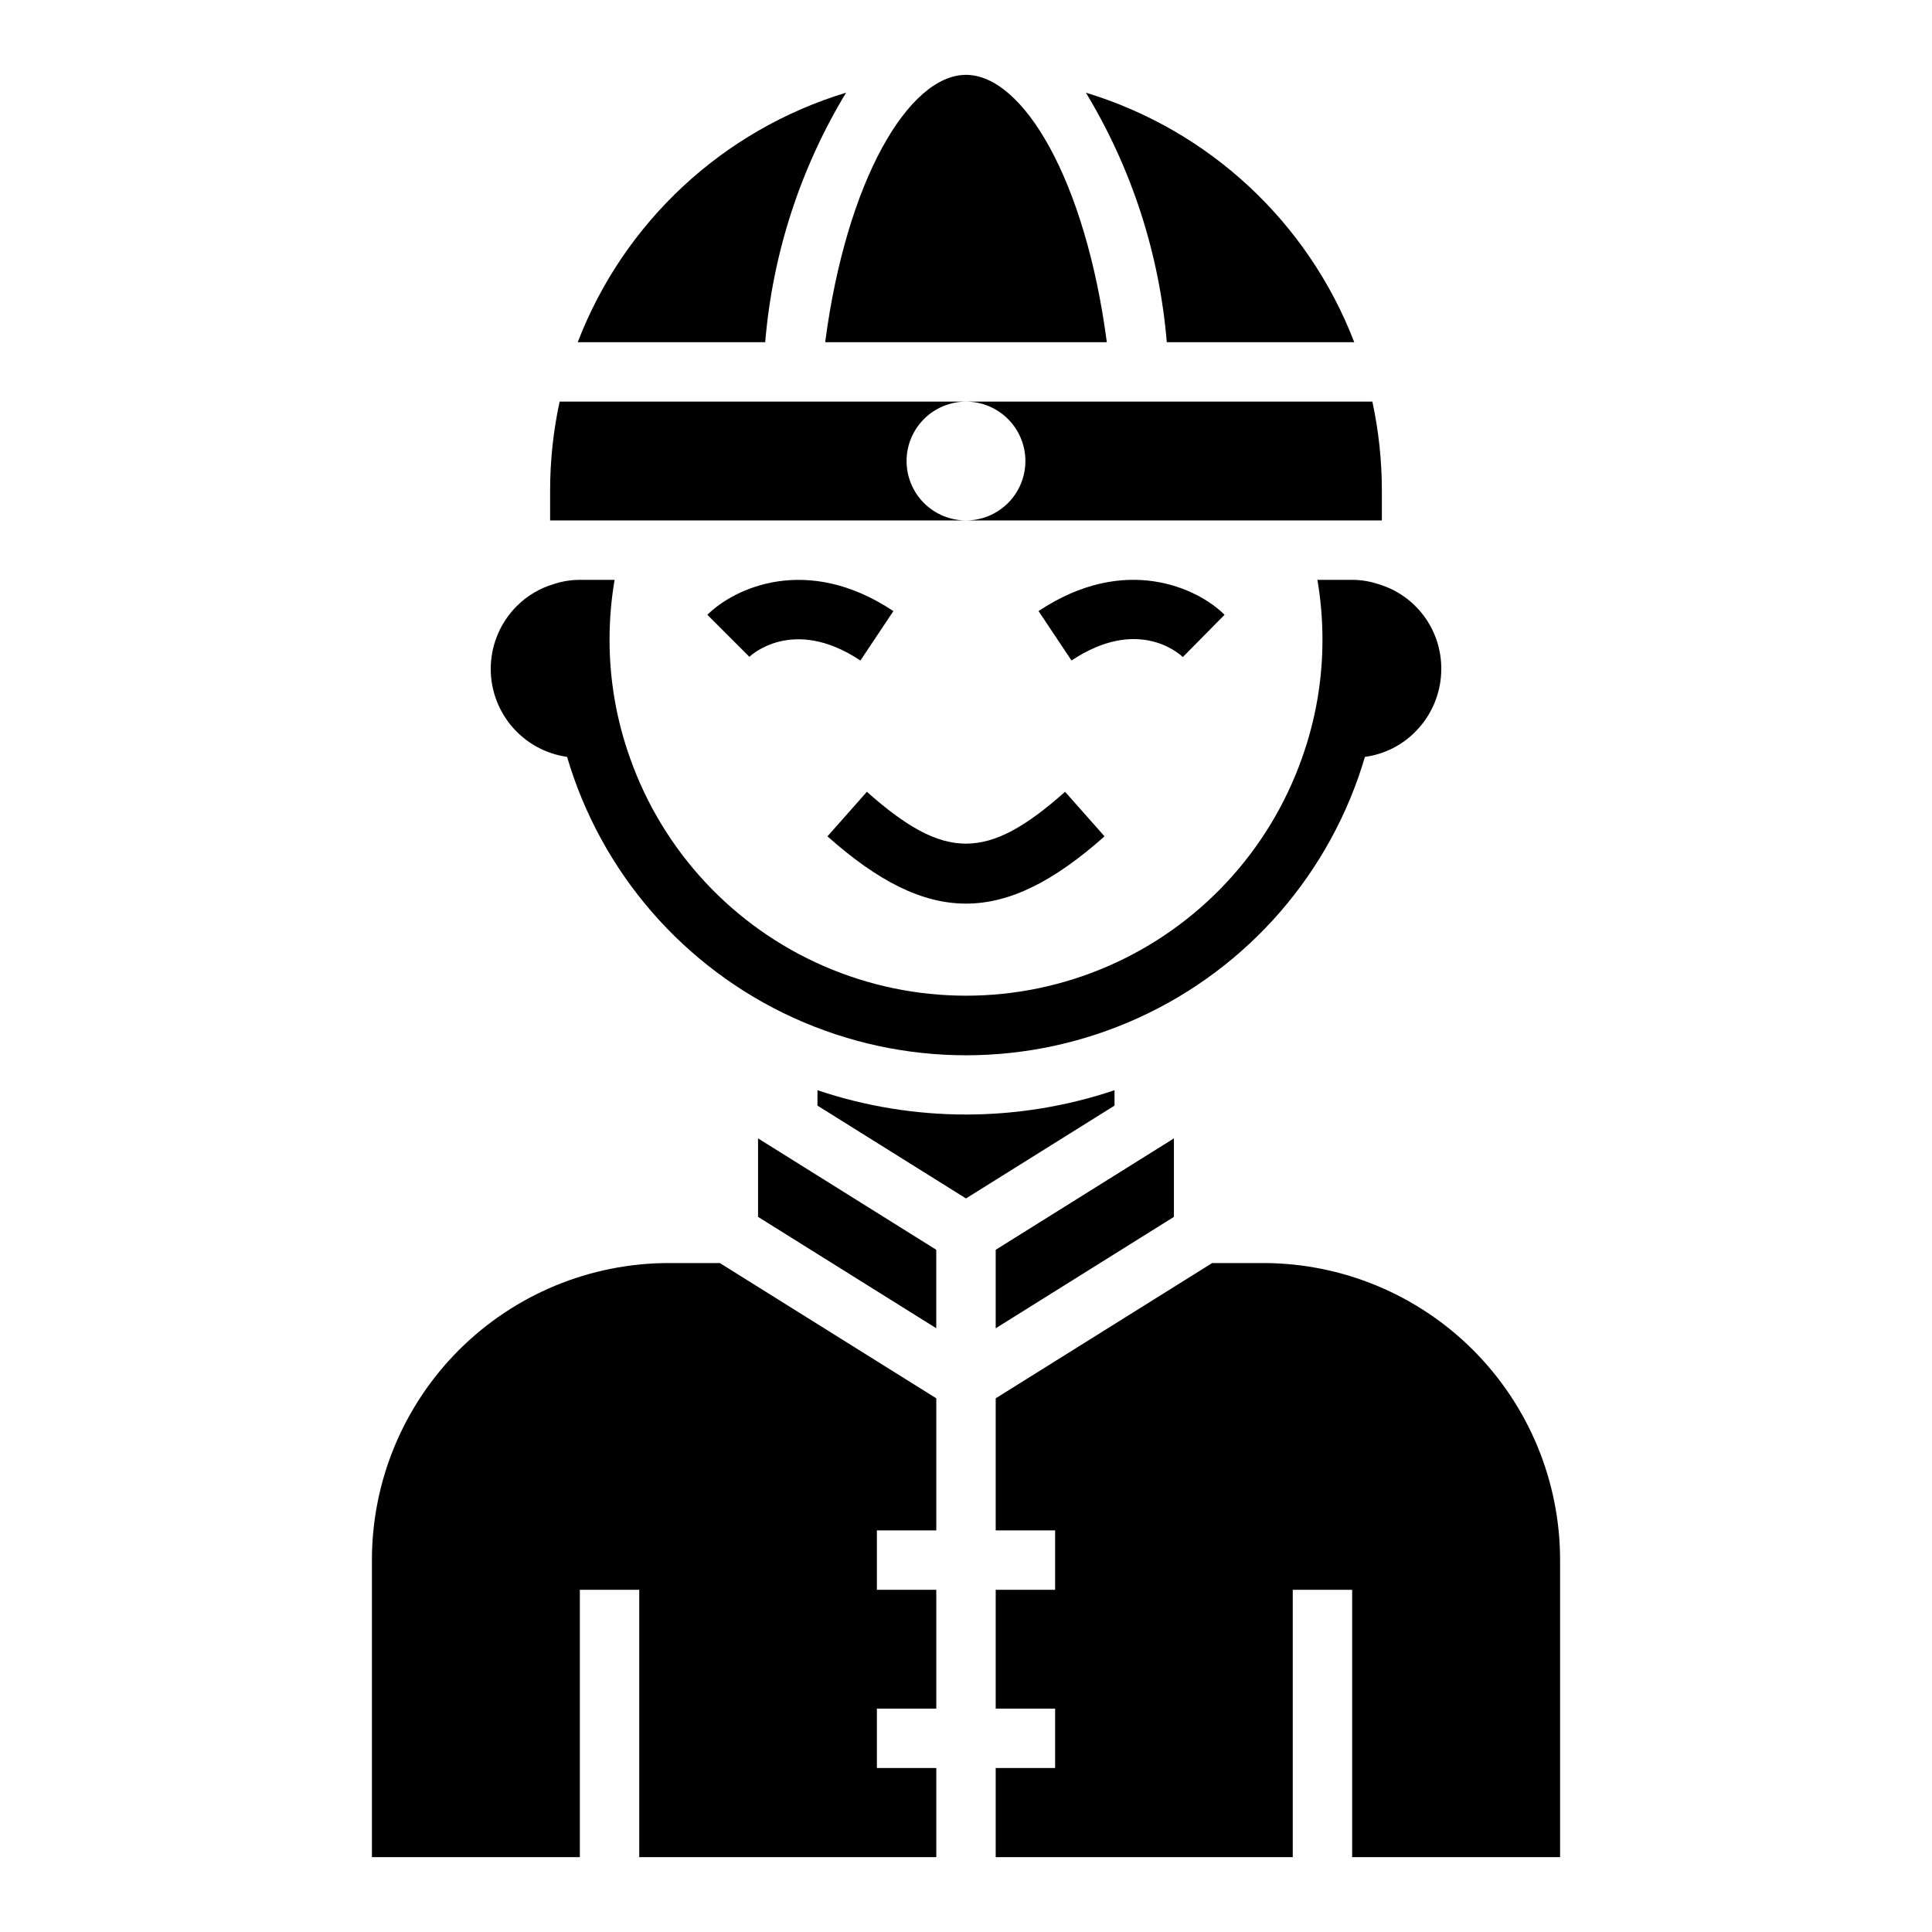 <?xml version="1.0" encoding="UTF-8"?>
<!-- Uploaded to: SVG Repo, www.svgrepo.com, Generator: SVG Repo Mixer Tools -->
<svg fill="#000000" width="800px" height="800px" version="1.1" viewBox="144 144 512 512" xmlns="http://www.w3.org/2000/svg">
 <g>
  <path d="m439.36 432.92c-25.539 8.586-53.184 8.586-78.723 0v4.078l39.359 24.602 39.363-24.602z"/>
  <path d="m294.28 344.58c9.023 30.648 30.898 55.871 59.965 69.133 29.062 13.266 62.449 13.266 91.516 0 29.062-13.262 50.938-38.484 59.961-69.133 5.043-0.676 9.719-3 13.305-6.609 4.434-4.422 6.93-10.43 6.926-16.691 0.031-5.062-1.586-10-4.613-14.062-3.023-4.062-7.289-7.027-12.152-8.449-2.211-0.73-4.523-1.102-6.848-1.102h-9.211c0.883 5.199 1.332 10.465 1.336 15.742 0.023 10.73-1.812 21.383-5.43 31.488-8.727 24.707-27.332 44.676-51.359 55.133-24.027 10.453-51.32 10.453-75.348 0-24.027-10.457-42.629-30.426-51.359-55.133-3.613-10.105-5.453-20.758-5.43-31.488 0.004-5.277 0.453-10.543 1.336-15.742h-9.207c-2.328 0-4.641 0.371-6.852 1.102-3.715 1.086-7.098 3.09-9.84 5.824-4.156 4.141-6.613 9.684-6.898 15.543-0.281 5.859 1.633 11.613 5.367 16.133 3.738 4.523 9.027 7.488 14.836 8.312z"/>
  <path d="m331.46 306.93 11.133 11.133c0.109-0.109 11.391-11.02 29.426 0.984l8.738-13.098c-22.926-15.273-42.266-6.039-49.297 0.98z"/>
  <path d="m457.46 318.13 11.059-11.203c-7.023-7.031-26.371-16.27-49.293-0.984l8.738 13.098c17.395-11.586 28.324-2.035 29.496-0.91z"/>
  <path d="m436.71 365.64-10.453-11.809c-20.617 18.324-31.906 18.324-52.523 0l-10.453 11.809c13.379 11.895 25.047 17.824 36.715 17.824 11.664 0 23.332-5.93 36.715-17.824z"/>
  <path d="m502.89 234.69c-12.238-31.832-38.48-56.234-71.117-66.125 12.156 20.09 19.492 42.723 21.438 66.125z"/>
  <path d="m368.22 168.56c-32.633 9.891-58.879 34.293-71.117 66.125h49.684c1.945-23.402 9.281-46.035 21.434-66.125z"/>
  <path d="m437.32 234.69c-5.637-42.918-22.16-70.852-37.32-70.852s-31.684 27.93-37.32 70.848z"/>
  <path d="m384.25 266.18c0-4.176 1.66-8.184 4.613-11.133 2.953-2.953 6.957-4.613 11.133-4.613h-107.69c-1.68 7.762-2.523 15.676-2.519 23.617v7.871h110.21c-4.176 0-8.18-1.66-11.133-4.609-2.953-2.953-4.613-6.957-4.613-11.133z"/>
  <path d="m415.74 266.18c0 4.176-1.66 8.18-4.609 11.133-2.953 2.949-6.957 4.609-11.133 4.609h110.21v-7.871c0.004-7.941-0.84-15.855-2.519-23.617h-107.69c4.176 0 8.18 1.66 11.133 4.613 2.949 2.949 4.609 6.957 4.609 11.133z"/>
  <path d="m344.89 466.48 47.23 29.52v-20.797l-47.23-29.52z"/>
  <path d="m407.87 486.59v9.414l47.23-29.52v-20.797l-47.23 29.52z"/>
  <path d="m478.72 478.72h-13.484l-57.363 35.848v35h15.742v15.742l-15.742 0.004v31.488h15.742v15.742h-15.742v23.617h78.719v-70.848h15.742v70.848h55.105v-78.723c0-20.875-8.293-40.898-23.055-55.664-14.762-14.762-34.785-23.055-55.664-23.055z"/>
  <path d="m321.28 478.72c-20.879 0-40.898 8.293-55.664 23.055-14.762 14.766-23.055 34.789-23.055 55.664v78.723h55.105v-70.848h15.742v70.848h78.719v-23.617h-15.742v-15.742h15.742v-31.488h-15.742v-15.746h15.742v-35l-57.363-35.848z"/>
 </g>
</svg>
